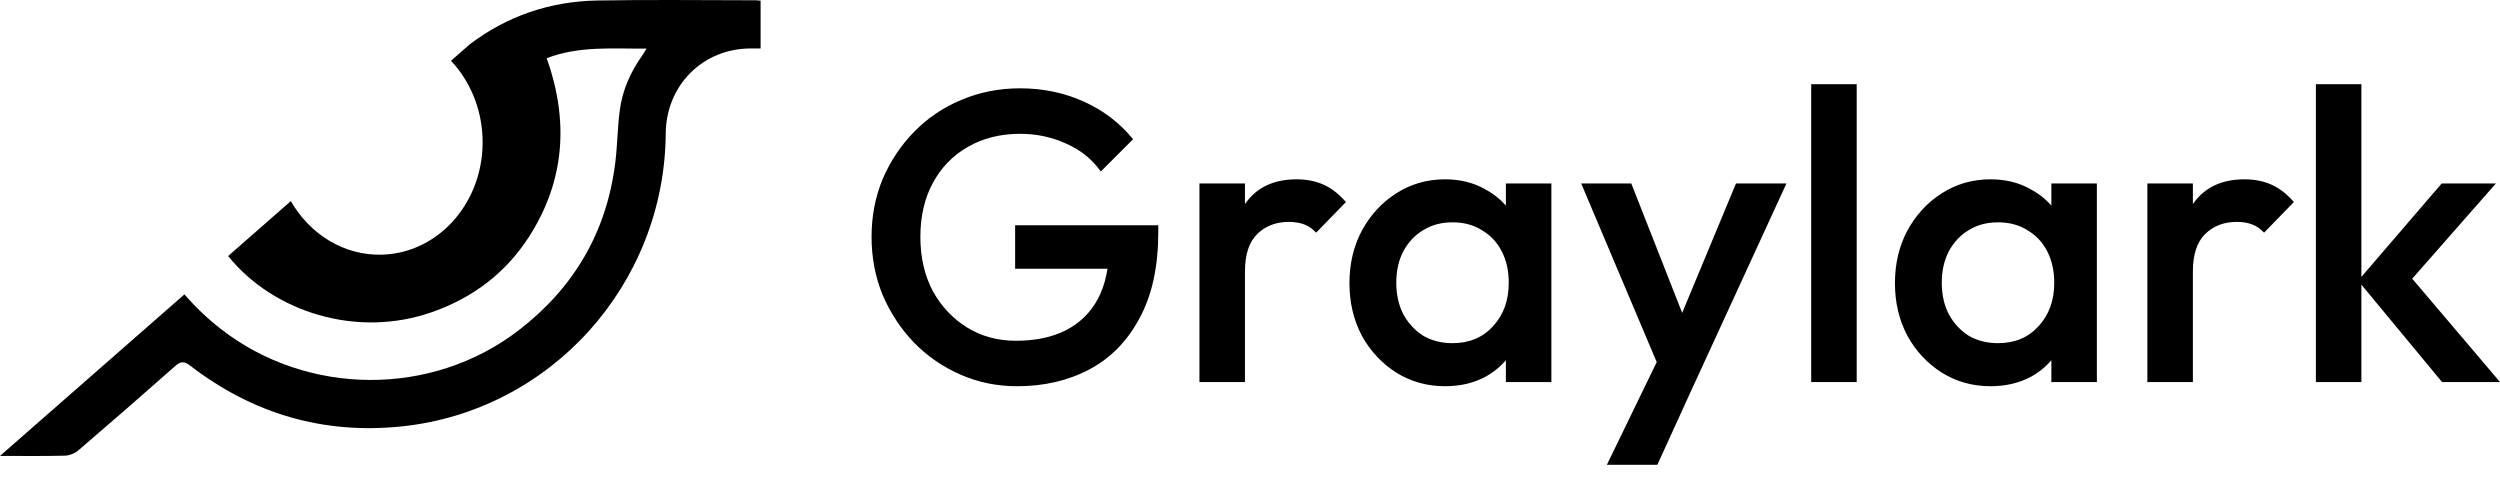<svg width="162" height="31" viewBox="0 0 162 31" fill="none" xmlns="http://www.w3.org/2000/svg">
<g clip-path="url(#clip0_7403_391)">
<g clip-path="url(#clip1_7403_391)">
<path d="M150.069 24.758V5.454H153.018V24.758H150.069ZM158.247 24.758L152.806 18.189L158.222 11.888H161.735L155.514 18.966L155.647 17.276L162.001 24.756H158.247V24.758ZM142.099 17.598L141.081 17.089C141.081 15.463 141.439 14.149 142.152 13.149C142.886 12.131 143.983 11.62 145.451 11.62C146.096 11.62 146.676 11.735 147.195 11.967C147.714 12.2 148.195 12.576 148.643 13.092L146.712 15.077C146.479 14.826 146.221 14.647 145.934 14.54C145.648 14.432 145.318 14.379 144.942 14.379C144.119 14.379 143.441 14.637 142.904 15.156C142.367 15.675 142.099 16.488 142.099 17.596V17.598ZM139.15 24.758V11.888H142.099V24.758H139.15ZM132.929 24.758V21.298L133.437 18.161L132.929 15.051V11.888H135.877V24.758H132.929ZM129.469 22.237C130.558 22.237 131.435 21.871 132.098 21.137C132.778 20.403 133.115 19.465 133.115 18.322C133.115 17.552 132.964 16.875 132.66 16.284C132.356 15.693 131.926 15.238 131.374 14.916C130.837 14.576 130.203 14.407 129.471 14.407C128.74 14.407 128.121 14.576 127.569 14.916C127.032 15.238 126.605 15.693 126.282 16.284C125.978 16.875 125.827 17.552 125.827 18.322C125.827 19.091 125.978 19.769 126.282 20.36C126.605 20.951 127.034 21.413 127.569 21.754C128.124 22.076 128.758 22.237 129.471 22.237H129.469ZM128.985 25.027C127.824 25.027 126.768 24.733 125.822 24.142C124.894 23.551 124.15 22.756 123.597 21.756C123.06 20.738 122.792 19.603 122.792 18.35C122.792 17.097 123.06 15.946 123.597 14.944C124.152 13.926 124.894 13.12 125.822 12.53C126.768 11.921 127.824 11.62 128.985 11.62C129.967 11.62 130.834 11.834 131.586 12.264C132.356 12.676 132.962 13.246 133.409 13.98C133.857 14.714 134.079 15.545 134.079 16.473V20.173C134.079 21.102 133.857 21.935 133.409 22.666C132.98 23.4 132.381 23.981 131.614 24.41C130.845 24.822 129.97 25.027 128.985 25.027ZM117.366 24.758V5.454H120.314V24.758H117.366ZM104.125 30.121L108.119 21.889L109.781 24.891L107.395 30.121H104.125ZM107.958 24.891L102.462 11.888H105.707L109.461 21.434H108.523L112.492 11.888H115.762L109.784 24.891H107.96H107.958ZM97.581 24.758V21.298L98.09 18.161L97.581 15.051V11.888H100.529V24.758H97.581ZM94.121 22.237C95.21 22.237 96.087 21.871 96.75 21.137C97.43 20.403 97.767 19.465 97.767 18.322C97.767 17.552 97.617 16.875 97.312 16.284C97.008 15.693 96.578 15.238 96.026 14.916C95.489 14.576 94.855 14.407 94.123 14.407C93.392 14.407 92.773 14.576 92.221 14.916C91.684 15.238 91.257 15.693 90.935 16.284C90.63 16.875 90.479 17.552 90.479 18.322C90.479 19.091 90.63 19.769 90.935 20.36C91.257 20.951 91.686 21.413 92.221 21.754C92.776 22.076 93.41 22.237 94.123 22.237H94.121ZM93.638 25.027C92.477 25.027 91.42 24.733 90.474 24.142C89.546 23.551 88.802 22.756 88.249 21.756C87.713 20.738 87.444 19.603 87.444 18.35C87.444 17.097 87.713 15.946 88.249 14.944C88.805 13.926 89.546 13.12 90.474 12.53C91.42 11.921 92.477 11.62 93.638 11.62C94.62 11.62 95.486 11.834 96.238 12.264C97.008 12.676 97.614 13.246 98.061 13.98C98.509 14.714 98.731 15.545 98.731 16.473V20.173C98.731 21.102 98.509 21.935 98.061 22.666C97.632 23.4 97.034 23.981 96.266 24.41C95.497 24.822 94.622 25.027 93.638 25.027ZM80.673 17.598L79.655 17.089C79.655 15.463 80.013 14.149 80.726 13.149C81.46 12.131 82.557 11.62 84.025 11.62C84.669 11.62 85.25 11.735 85.769 11.967C86.288 12.2 86.769 12.576 87.216 13.092L85.286 15.077C85.053 14.826 84.795 14.647 84.508 14.54C84.222 14.432 83.892 14.379 83.516 14.379C82.693 14.379 82.015 14.637 81.478 15.156C80.941 15.675 80.673 16.488 80.673 17.596V17.598ZM77.724 24.758V11.888H80.673V24.758H77.724ZM65.887 25.027C64.601 25.027 63.383 24.776 62.24 24.275C61.097 23.774 60.095 23.086 59.238 22.211C58.379 21.319 57.701 20.291 57.2 19.127C56.717 17.948 56.477 16.688 56.477 15.348C56.477 14.008 56.717 12.755 57.2 11.594C57.701 10.433 58.379 9.413 59.238 8.538C60.115 7.643 61.133 6.955 62.294 6.474C63.473 5.973 64.744 5.723 66.102 5.723C67.585 5.723 68.961 6.009 70.232 6.582C71.5 7.155 72.564 7.968 73.423 9.021L71.331 11.113C70.776 10.325 70.035 9.727 69.106 9.315C68.178 8.886 67.176 8.671 66.104 8.671C64.818 8.671 63.683 8.957 62.698 9.53C61.734 10.085 60.982 10.863 60.445 11.862C59.908 12.862 59.64 14.026 59.64 15.348C59.64 16.67 59.908 17.841 60.445 18.861C61 19.861 61.742 20.649 62.67 21.222C63.598 21.794 64.654 22.081 65.833 22.081C67.084 22.081 68.158 21.858 69.05 21.411C69.961 20.945 70.659 20.268 71.142 19.373C71.625 18.462 71.866 17.345 71.866 16.02L73.796 17.414H65.78V14.599H75.057V15.028C75.057 17.263 74.656 19.122 73.85 20.605C73.062 22.089 71.983 23.198 70.605 23.93C69.229 24.664 67.657 25.029 65.887 25.029V25.027Z" fill="black"/>
<path d="M48.968 0.018C45.543 0.018 42.119 -0.031 38.695 0.033C35.624 0.089 32.852 1.043 30.441 2.871L29.224 3.938C30.425 5.214 31.2 6.973 31.269 8.94C31.41 12.985 28.513 16.371 24.799 16.501C22.306 16.588 20.081 15.187 18.846 13.031L14.783 16.591C17.647 20.155 23.066 21.986 28.065 20.201C30.658 19.276 32.77 17.685 34.271 15.356C36.616 11.714 36.867 7.82 35.427 3.772C37.532 2.964 39.659 3.166 41.897 3.15C41.754 3.38 41.679 3.508 41.593 3.631C40.848 4.687 40.334 5.851 40.163 7.132C40.012 8.257 40.01 9.4 39.872 10.525C39.314 15.039 37.187 18.652 33.612 21.401C27.986 25.73 19.933 25.681 14.325 21.329C13.441 20.641 12.65 19.884 11.952 19.074L0 29.543C1.506 29.543 2.856 29.563 4.201 29.527C4.498 29.52 4.848 29.382 5.073 29.187C7.178 27.385 9.267 25.564 11.344 23.728C11.699 23.413 11.924 23.388 12.32 23.692C16.363 26.804 20.928 28.154 25.994 27.635C35.668 26.646 43.066 18.44 43.14 8.646C43.163 5.531 45.538 3.15 48.63 3.14C48.852 3.14 49.075 3.14 49.287 3.14V0.046C49.152 0.033 49.057 0.018 48.965 0.018H48.968Z" fill="black"/>
</g>
</g>
<defs>
<clipPath id="clip0_7403_391">
<rect width="162" height="31" fill="white"/>
</clipPath>
<clipPath id="clip1_7403_391">
<rect width="162" height="30.121" fill="white"/>
</clipPath>
</defs>
</svg>
